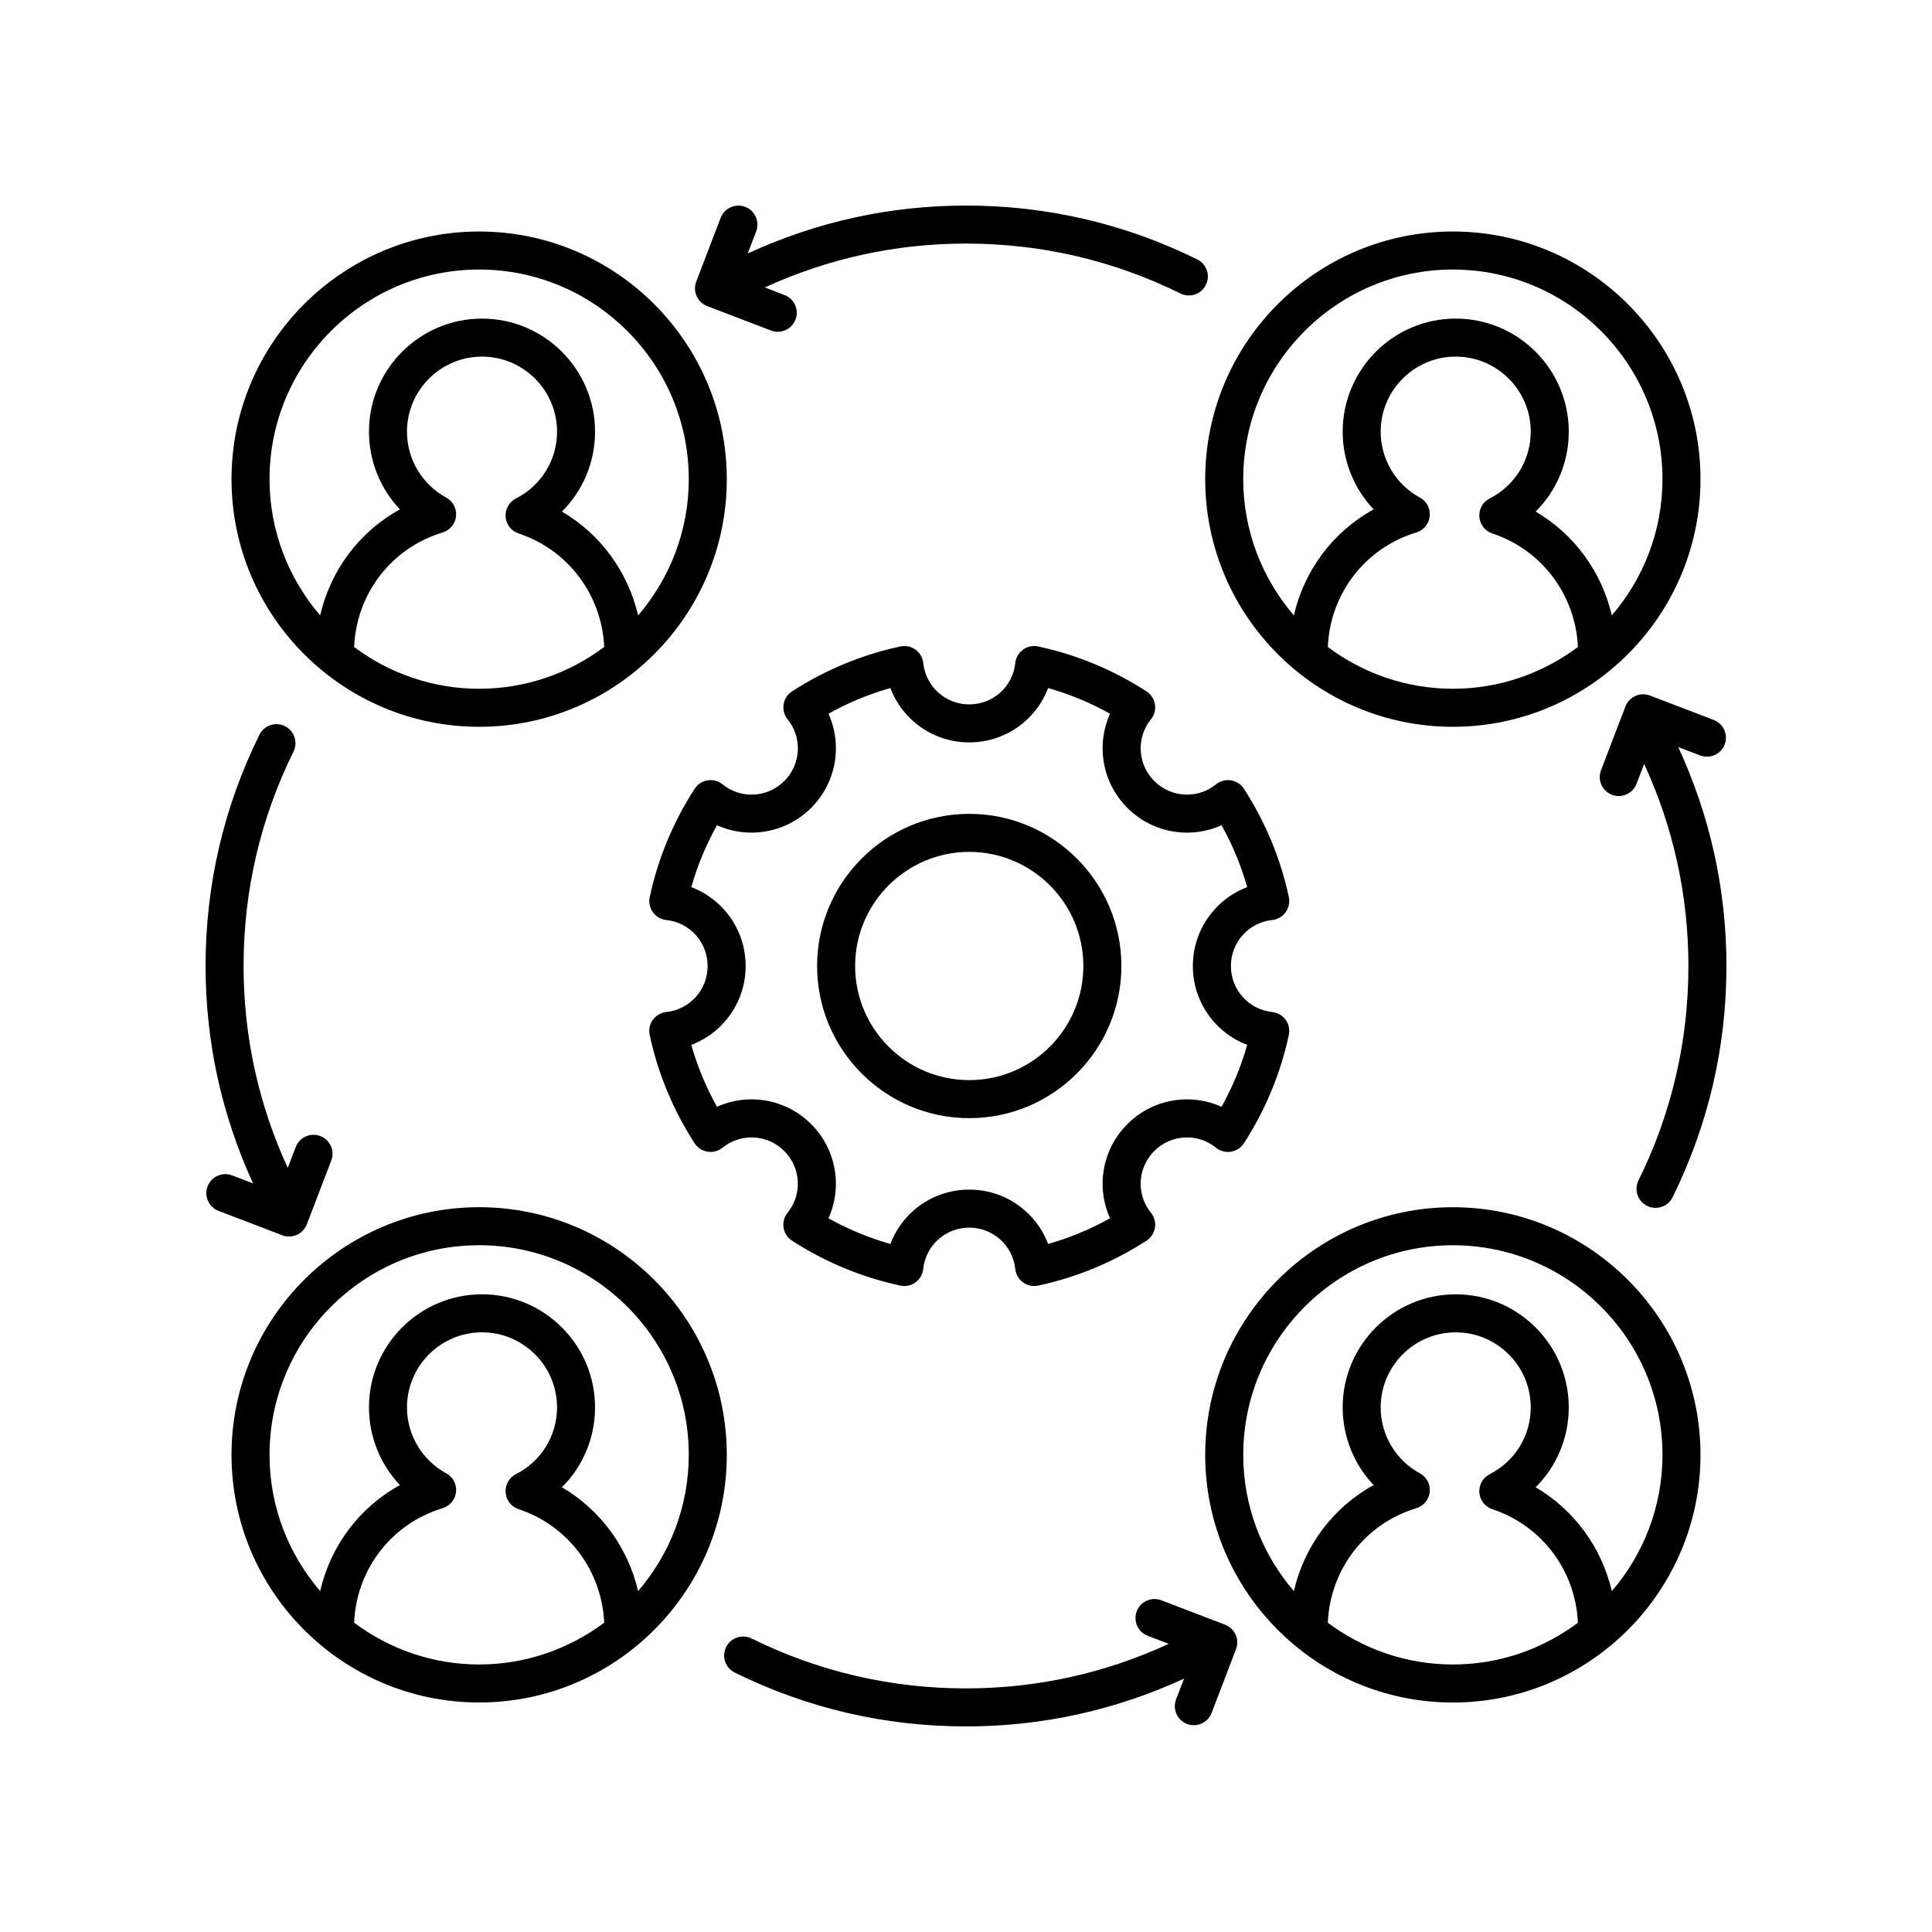 <?xml version="1.0" encoding="UTF-8"?>
<!-- Uploaded to: ICON Repo, www.svgrepo.com, Generator: ICON Repo Mixer Tools -->
<svg fill="#000000" width="800px" height="800px" version="1.1" viewBox="144 144 512 512" xmlns="http://www.w3.org/2000/svg">
 <g>
  <path d="m400.86 440.32c22.234 0 40.32-18.086 40.32-40.32s-18.086-40.32-40.32-40.32c-22.23 0.004-40.32 18.09-40.32 40.324 0 22.23 18.09 40.316 40.32 40.316zm0-70.562c16.676 0 30.242 13.57 30.242 30.242 0 16.676-13.57 30.242-30.242 30.242-16.672 0.004-30.242-13.566-30.242-30.238 0-16.676 13.57-30.246 30.242-30.246z"/>
  <path d="m320.57 412.2c-1.422 0.148-2.711 0.895-3.551 2.051-0.84 1.156-1.145 2.617-0.848 4.016 2.188 10.211 6.195 19.867 11.902 28.703 0.777 1.199 2.023 2.012 3.434 2.238 1.418 0.23 2.856-0.152 3.965-1.059 4.887-3.941 11.918-3.566 16.363 0.879 4.449 4.449 4.828 11.484 0.879 16.363-0.898 1.113-1.285 2.555-1.059 3.965 0.227 1.406 1.039 2.656 2.238 3.434 8.828 5.707 18.484 9.711 28.703 11.902 1.387 0.309 2.859-0.004 4.016-0.848 1.156-0.84 1.902-2.129 2.051-3.551 0.66-6.25 5.902-10.957 12.195-10.957s11.539 4.707 12.195 10.957c0.152 1.426 0.902 2.715 2.059 3.555 0.867 0.629 1.902 0.961 2.957 0.961 0.355 0 0.707-0.039 1.059-0.113 10.211-2.188 19.867-6.195 28.703-11.902 1.199-0.777 2.012-2.023 2.238-3.434 0.227-1.41-0.156-2.856-1.059-3.965-3.945-4.879-3.566-11.918 0.879-16.363 4.449-4.441 11.473-4.836 16.363-0.879 1.117 0.906 2.562 1.289 3.965 1.059 1.41-0.227 2.656-1.039 3.434-2.238 5.707-8.836 9.711-18.496 11.902-28.703 0.301-1.398-0.004-2.859-0.848-4.016-0.84-1.156-2.129-1.902-3.551-2.051-6.246-0.664-10.953-5.906-10.953-12.199s4.707-11.539 10.957-12.195c1.422-0.148 2.711-0.895 3.551-2.051 0.84-1.156 1.145-2.617 0.848-4.016-2.188-10.211-6.195-19.867-11.902-28.703-0.777-1.199-2.023-2.012-3.434-2.238-1.402-0.234-2.848 0.156-3.965 1.059-4.875 3.949-11.91 3.57-16.363-0.879-4.449-4.449-4.828-11.484-0.879-16.363 0.898-1.113 1.285-2.555 1.059-3.965-0.227-1.41-1.039-2.656-2.238-3.434-8.836-5.707-18.496-9.711-28.703-11.902-1.387-0.316-2.859 0.004-4.016 0.848-1.156 0.84-1.902 2.129-2.051 3.551-0.66 6.25-5.902 10.957-12.195 10.957-6.293 0-11.539-4.707-12.195-10.957-0.148-1.422-0.895-2.711-2.051-3.551s-2.621-1.137-4.016-0.848c-10.219 2.188-19.875 6.195-28.703 11.902-1.199 0.777-2.012 2.027-2.238 3.434-0.227 1.41 0.156 2.856 1.059 3.965 3.945 4.879 3.566 11.918-0.879 16.363-4.449 4.441-11.477 4.836-16.363 0.879-1.113-0.898-2.547-1.293-3.965-1.059-1.41 0.227-2.656 1.039-3.434 2.238-5.707 8.836-9.711 18.496-11.902 28.703-0.301 1.398 0.004 2.859 0.848 4.016 0.84 1.156 2.129 1.902 3.551 2.051 6.234 0.656 10.945 5.902 10.945 12.195s-4.711 11.535-10.957 12.195zm6.633-33.094c1.613-5.711 3.891-11.203 6.809-16.414 8.266 3.731 18.238 2.109 24.949-4.594 6.715-6.711 8.336-16.668 4.594-24.949 5.207-2.918 10.695-5.195 16.414-6.809 3.207 8.5 11.395 14.402 20.895 14.402s17.688-5.898 20.895-14.402c5.711 1.613 11.203 3.891 16.414 6.809-3.738 8.281-2.121 18.238 4.594 24.949 6.711 6.715 16.668 8.328 24.949 4.594 2.918 5.211 5.195 10.699 6.809 16.414-8.5 3.207-14.402 11.395-14.402 20.895s5.898 17.688 14.402 20.895c-1.613 5.711-3.891 11.203-6.809 16.414-8.281-3.734-18.238-2.121-24.949 4.594-6.715 6.711-8.336 16.668-4.594 24.949-5.211 2.918-10.699 5.195-16.414 6.809-3.207-8.5-11.395-14.402-20.895-14.402s-17.688 5.898-20.895 14.402c-5.719-1.613-11.207-3.891-16.414-6.809 3.738-8.281 2.121-18.238-4.594-24.949-6.711-6.723-16.668-8.324-24.949-4.594-2.918-5.211-5.195-10.699-6.809-16.414 8.5-3.207 14.402-11.395 14.402-20.895-0.004-9.5-5.902-17.684-14.402-20.895z"/>
  <path d="m594.65 270.98c0-36.188-29.441-65.629-65.629-65.629s-65.629 29.441-65.629 65.629 29.441 65.629 65.629 65.629 65.629-29.441 65.629-65.629zm-121.18 0c0-30.633 24.918-55.551 55.551-55.551 30.633 0 55.551 24.918 55.551 55.551 0 13.785-5.078 26.387-13.422 36.109-2.688-11.539-9.938-21.516-20.188-27.52 5.555-5.519 8.777-13.074 8.777-21.18 0-16.516-13.441-29.957-29.957-29.957s-29.957 13.441-29.957 29.957c0 7.789 3.016 15.125 8.207 20.605-10.781 5.918-18.387 16.129-21.141 28.09-8.344-9.723-13.422-22.32-13.422-36.105zm22.414 44.48c0.613-14.117 9.836-26.215 23.465-30.352 1.938-0.59 3.34-2.289 3.547-4.309 0.207-2.023-0.82-3.965-2.609-4.934-6.41-3.488-10.391-10.184-10.391-17.477 0-10.961 8.922-19.883 19.883-19.883 10.961 0 19.883 8.922 19.883 19.883 0 7.508-4.172 14.297-10.887 17.711-1.812 0.926-2.887 2.844-2.734 4.871 0.152 2.027 1.512 3.766 3.438 4.402 13.164 4.359 22.074 16.344 22.684 30.086-9.266 6.922-20.711 11.07-33.137 11.07-12.43 0-23.875-4.148-33.141-11.07z"/>
  <path d="m270.98 336.61c36.188 0 65.629-29.441 65.629-65.629s-29.441-65.629-65.629-65.629-65.629 29.441-65.629 65.629 29.441 65.629 65.629 65.629zm-33.137-21.148c0.613-14.117 9.836-26.215 23.465-30.352 1.938-0.59 3.34-2.289 3.547-4.309 0.207-2.023-0.82-3.965-2.609-4.934-6.41-3.488-10.391-10.184-10.391-17.477 0-10.961 8.922-19.883 19.883-19.883s19.883 8.922 19.883 19.883c0 7.508-4.172 14.293-10.895 17.711-1.812 0.926-2.887 2.844-2.734 4.871 0.152 2.027 1.512 3.766 3.438 4.402 13.164 4.359 22.082 16.344 22.688 30.086-9.266 6.922-20.711 11.07-33.137 11.07-12.426 0-23.875-4.148-33.137-11.07zm33.137-100.03c30.633 0 55.551 24.918 55.551 55.551 0 13.785-5.078 26.387-13.422 36.109-2.688-11.539-9.941-21.516-20.191-27.52 5.551-5.519 8.777-13.074 8.777-21.18 0-16.516-13.441-29.957-29.957-29.957s-29.957 13.441-29.957 29.957c0 7.789 3.016 15.125 8.207 20.605-10.781 5.918-18.387 16.129-21.141 28.09-8.344-9.719-13.418-22.32-13.418-36.105 0-30.633 24.918-55.551 55.551-55.551z"/>
  <path d="m529.02 463.93c-36.188 0-65.629 29.441-65.629 65.629s29.441 65.629 65.629 65.629 65.629-29.441 65.629-65.629-29.441-65.629-65.629-65.629zm-33.137 110.11c0.613-14.117 9.836-26.215 23.465-30.352 1.938-0.59 3.34-2.289 3.547-4.309 0.207-2.023-0.82-3.965-2.609-4.934-6.41-3.488-10.391-10.184-10.391-17.477 0-10.961 8.922-19.883 19.883-19.883 10.961 0 19.883 8.922 19.883 19.883 0 7.508-4.172 14.297-10.887 17.711-1.812 0.926-2.887 2.844-2.734 4.871 0.152 2.027 1.512 3.766 3.438 4.402 13.164 4.359 22.074 16.344 22.684 30.086-9.266 6.922-20.711 11.07-33.137 11.07-12.43 0-23.875-4.152-33.141-11.07zm75.27-8.375c-2.688-11.539-9.938-21.516-20.188-27.52 5.551-5.519 8.773-13.074 8.773-21.18 0-16.516-13.441-29.957-29.957-29.957s-29.957 13.441-29.957 29.957c0 7.789 3.016 15.125 8.207 20.605-10.781 5.918-18.387 16.129-21.141 28.09-8.344-9.719-13.418-22.32-13.418-36.105 0-30.633 24.918-55.551 55.551-55.551 30.633 0 55.551 24.918 55.551 55.551 0 13.789-5.078 26.391-13.422 36.109z"/>
  <path d="m205.35 529.55c0 36.188 29.441 65.629 65.629 65.629s65.629-29.441 65.629-65.629-29.441-65.629-65.629-65.629c-36.188 0.004-65.629 29.445-65.629 65.629zm32.492 44.484c0.613-14.117 9.836-26.215 23.465-30.352 1.938-0.59 3.34-2.289 3.547-4.309 0.207-2.023-0.82-3.965-2.609-4.934-6.41-3.488-10.391-10.184-10.391-17.477 0-10.961 8.922-19.883 19.883-19.883s19.883 8.922 19.883 19.883c0 7.508-4.172 14.293-10.895 17.711-1.812 0.926-2.887 2.844-2.734 4.871 0.152 2.027 1.512 3.766 3.438 4.402 13.164 4.359 22.082 16.344 22.688 30.086-9.266 6.922-20.711 11.07-33.137 11.07-12.426 0-23.875-4.152-33.137-11.07zm88.688-44.484c0 13.785-5.078 26.387-13.422 36.109-2.688-11.539-9.941-21.516-20.191-27.52 5.551-5.519 8.777-13.074 8.777-21.18 0-16.516-13.441-29.957-29.957-29.957s-29.957 13.441-29.957 29.957c0 7.789 3.016 15.125 8.207 20.605-10.781 5.918-18.387 16.129-21.141 28.09-8.344-9.719-13.418-22.32-13.418-36.105 0-30.633 24.918-55.551 55.551-55.551 30.633 0 55.551 24.922 55.551 55.551z"/>
  <path d="m211.06 457.61-5.543-2.121c-2.582-0.988-5.512 0.301-6.504 2.902-0.992 2.598 0.305 5.512 2.902 6.504l16.895 6.465c0.59 0.227 1.199 0.336 1.801 0.336 2.027 0 3.938-1.23 4.703-3.238l6.469-16.891c1-2.598-0.305-5.512-2.902-6.504-2.582-0.984-5.512 0.301-6.504 2.902l-2.121 5.543c-7.734-16.844-11.703-34.816-11.703-53.504 0-19.918 4.449-39.035 13.227-56.828 1.234-2.496 0.207-5.516-2.289-6.746-2.5-1.234-5.516-0.207-6.746 2.289-9.465 19.188-14.266 39.809-14.266 61.285 0 20.117 4.266 39.465 12.582 57.605z"/>
  <path d="m341.49 198.82c-2.582-0.988-5.512 0.305-6.504 2.902l-6.469 16.895c-1 2.598 0.305 5.512 2.902 6.504l16.891 6.469c0.59 0.227 1.199 0.336 1.801 0.336 2.027 0 3.938-1.23 4.703-3.238 1-2.598-0.305-5.512-2.902-6.504l-5.246-2.012c16.797-7.68 34.711-11.621 53.336-11.621 19.918 0 39.035 4.449 56.828 13.227 0.719 0.355 1.477 0.523 2.223 0.523 1.859 0 3.644-1.027 4.523-2.809 1.234-2.496 0.207-5.516-2.289-6.746-19.191-9.469-39.812-14.27-61.285-14.27-20.203 0-39.633 4.305-57.844 12.691l2.238-5.84c0.996-2.602-0.309-5.516-2.906-6.508z"/>
  <path d="m458.58 600.86c0.59 0.227 1.199 0.336 1.801 0.336 2.027 0 3.938-1.23 4.703-3.238l6.469-16.895c1-2.598-0.305-5.512-2.902-6.504l-16.895-6.469c-2.582-0.984-5.512 0.301-6.504 2.902-1 2.598 0.305 5.512 2.902 6.504l5.582 2.137c-16.914 7.805-34.965 11.809-53.738 11.809-19.918 0-39.035-4.449-56.828-13.227-2.5-1.234-5.516-0.207-6.746 2.289-1.234 2.496-0.207 5.516 2.289 6.746 19.188 9.465 39.809 14.27 61.285 14.27 20.184 0 39.594-4.297 57.785-12.664l-2.106 5.5c-1 2.598 0.305 5.512 2.902 6.504z"/>
  <path d="m594.55 344.2c2.582 0.988 5.512-0.301 6.504-2.902 0.992-2.598-0.305-5.512-2.902-6.504l-16.895-6.465c-2.578-0.988-5.504 0.301-6.504 2.902l-6.465 16.891c-1 2.598 0.305 5.512 2.902 6.504 0.59 0.227 1.199 0.336 1.801 0.336 2.027 0 3.938-1.23 4.703-3.238l2.023-5.285c7.75 16.863 11.727 34.855 11.727 53.566 0 19.918-4.449 39.035-13.227 56.828-1.234 2.496-0.207 5.516 2.289 6.746 0.719 0.355 1.477 0.523 2.223 0.523 1.859 0 3.644-1.027 4.523-2.809 9.465-19.195 14.27-39.816 14.27-61.289 0-20.27-4.332-39.762-12.773-58.023z"/>
 </g>
</svg>